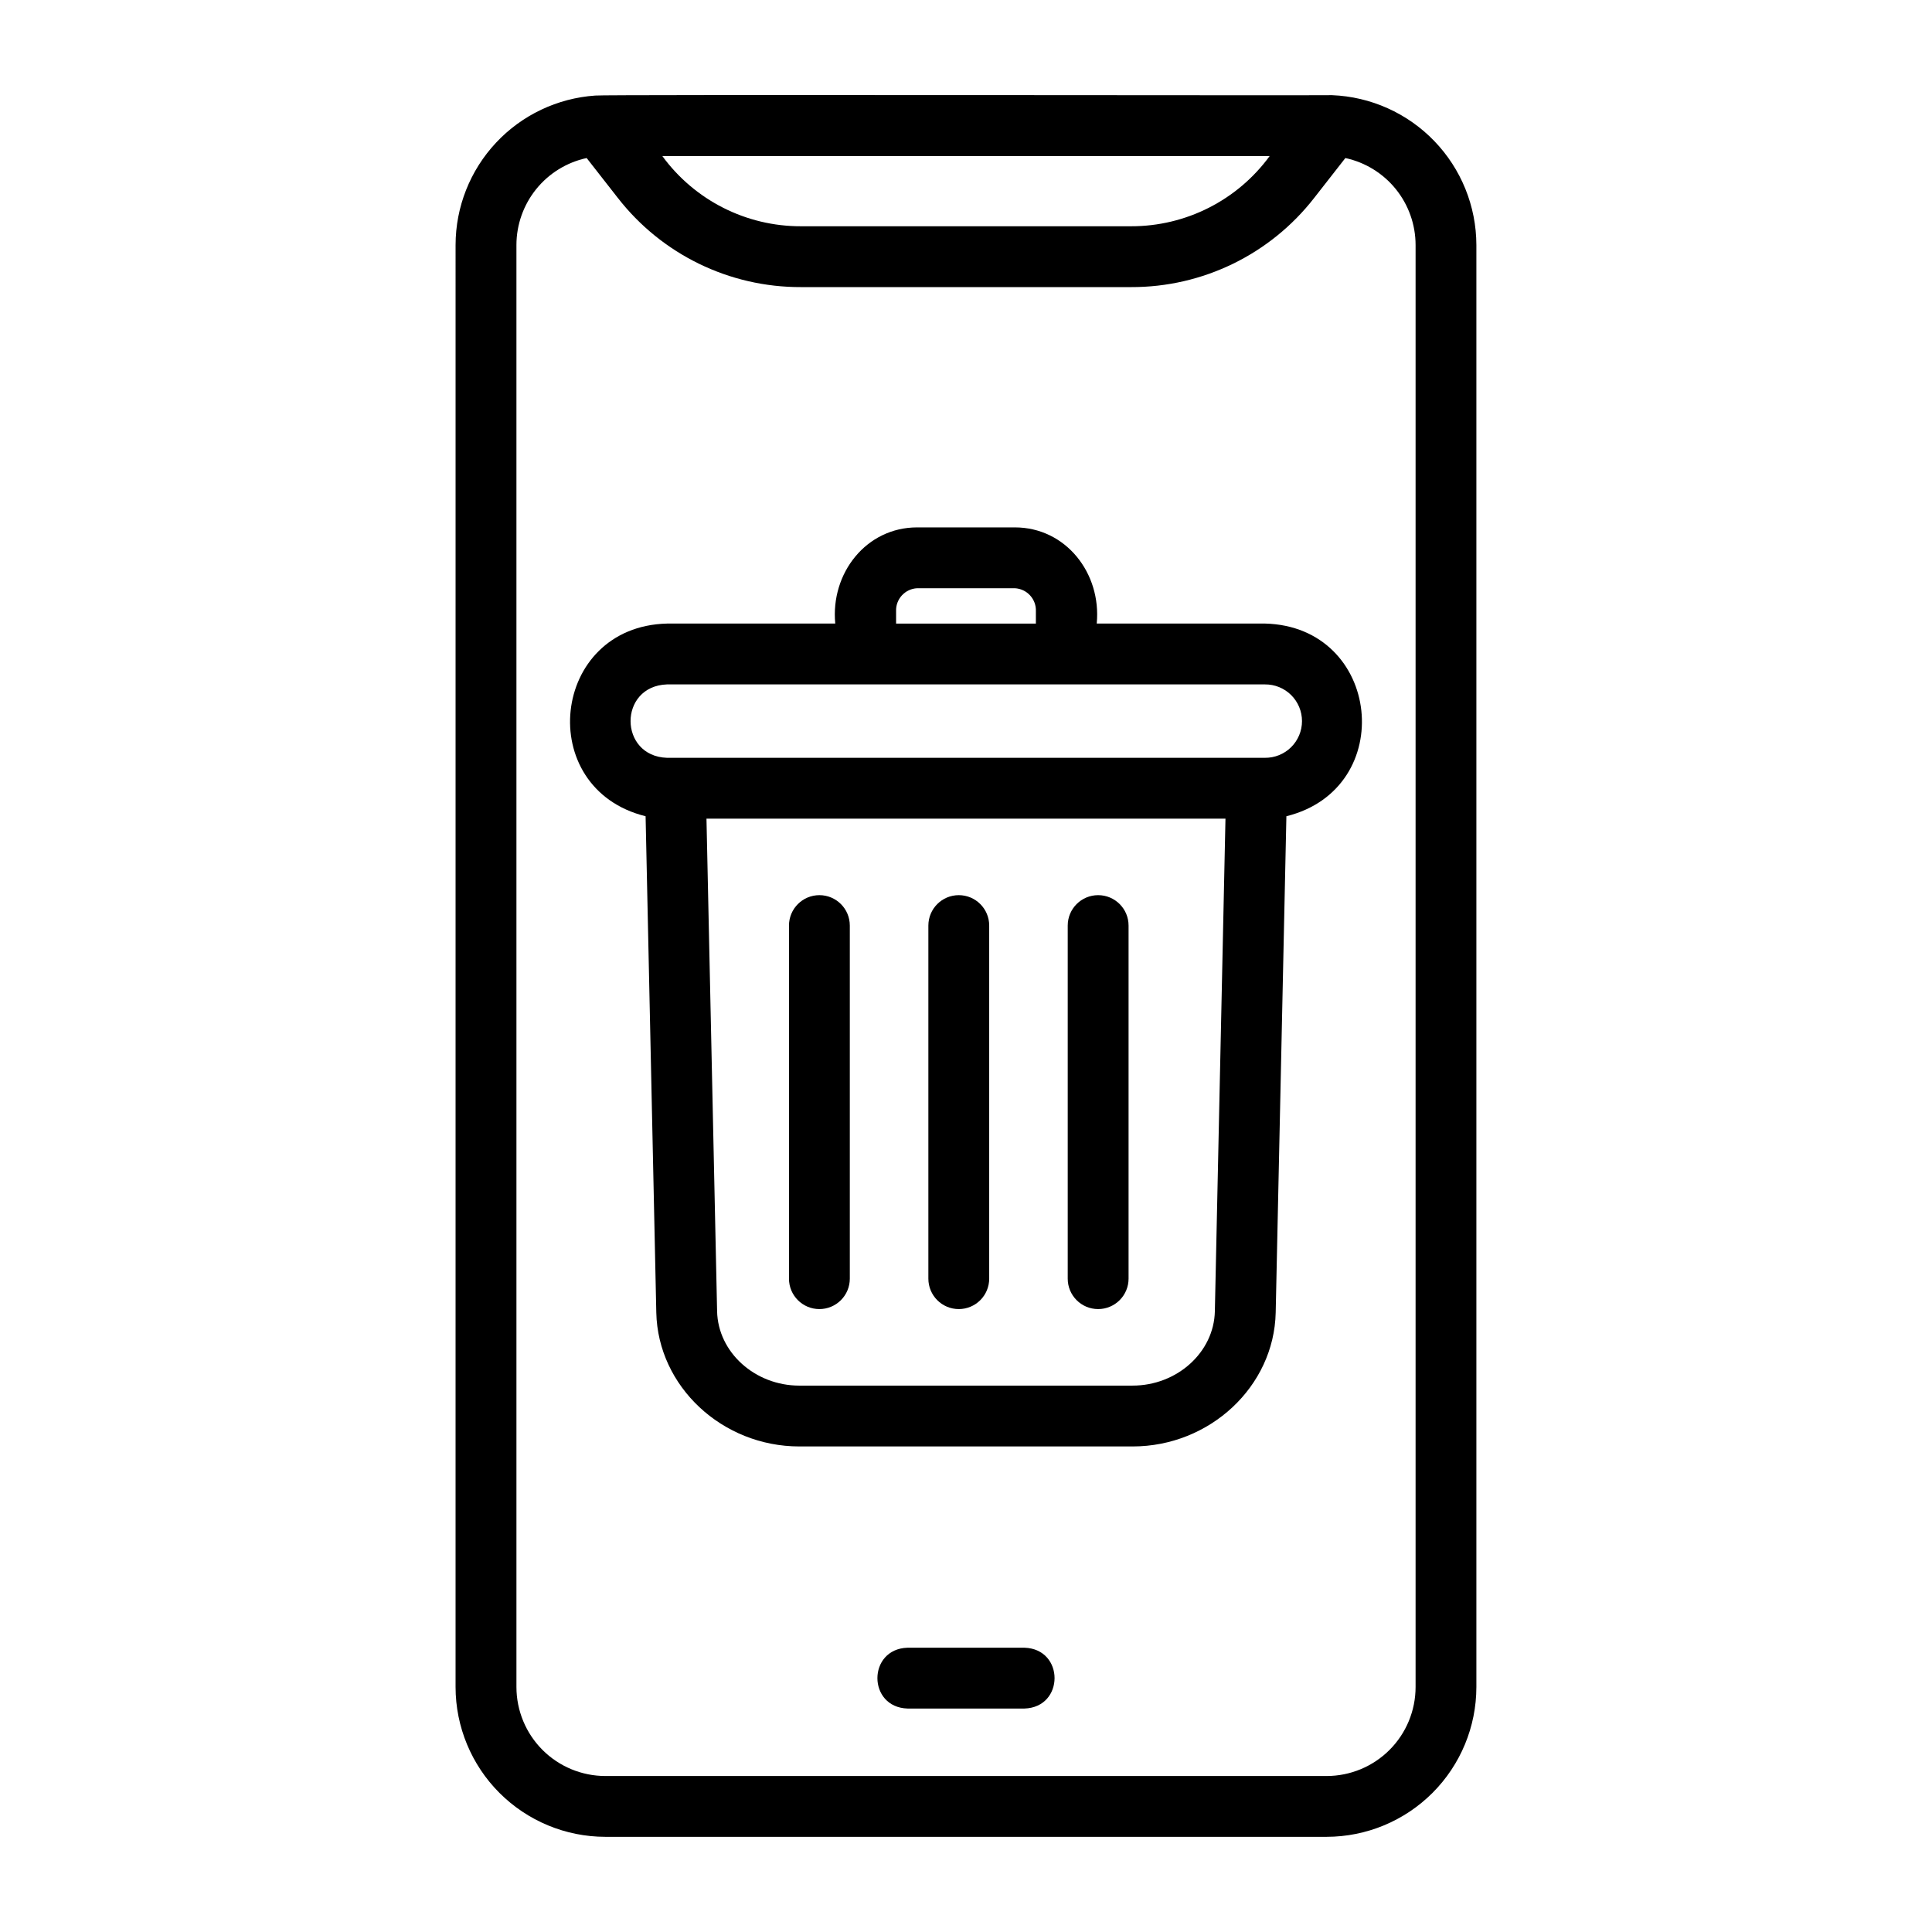 <?xml version="1.0" encoding="UTF-8"?>
<!-- Uploaded to: SVG Repo, www.svgrepo.com, Generator: SVG Repo Mixer Tools -->
<svg fill="#000000" width="800px" height="800px" version="1.1" viewBox="144 144 512 512" xmlns="http://www.w3.org/2000/svg">
 <g>
  <path d="m264.73 591.09c0.012 10.523 4.195 20.609 11.637 28.051 7.441 7.441 17.527 11.625 28.051 11.637h191.15c10.523-0.012 20.609-4.195 28.051-11.637 7.441-7.441 11.625-17.527 11.637-28.051v-382.18c-0.027-10.27-4.019-20.133-11.148-27.531-7.129-7.394-16.836-11.75-27.098-12.156-1.129 0.109-194.29-0.203-195.25 0.102h-0.004c-10.035 0.688-19.438 5.152-26.309 12.5-6.875 7.348-10.703 17.027-10.715 27.086zm215.75-405.74c-8.566 11.723-22.215 18.637-36.73 18.613h-87.5c-14.516 0.027-28.168-6.891-36.73-18.613zm-199.62 23.566c0.008-5.387 1.859-10.609 5.242-14.801 3.387-4.191 8.102-7.098 13.367-8.234l8.242 10.543v-0.004c11.641 14.984 29.57 23.723 48.543 23.664h87.5c18.973 0.059 36.898-8.68 48.539-23.66l8.242-10.543c5.266 1.137 9.98 4.043 13.367 8.234 3.383 4.191 5.234 9.414 5.242 14.801v382.18c-0.008 6.25-2.492 12.238-6.91 16.656-4.418 4.418-10.406 6.902-16.656 6.91h-191.15c-6.246-0.008-12.238-2.492-16.656-6.91-4.418-4.418-6.902-10.406-6.91-16.656z"/>
  <path d="m315.09 360.31 2.836 131.54c0.422 19.559 17.434 35.473 37.918 35.473h88.309c20.484 0 37.496-15.914 37.918-35.473l2.836-131.54c29.68-7.34 25.18-50.305-5.68-51.062l-44.582 0.004c1.277-13.375-8.223-25.492-21.715-25.488h-25.867c-13.484-0.008-22.996 12.117-21.711 25.488h-44.582c-30.871 0.754-35.348 43.73-5.68 51.059zm150.86 131.19c-0.234 10.863-10.012 19.699-21.801 19.699l-88.309 0.004c-11.789 0-21.562-8.836-21.801-19.699l-2.816-130.55h137.54zm-84.477-185.5v0.004c-0.137-3.231 2.359-5.961 5.59-6.117h25.867-0.004c3.231 0.156 5.727 2.887 5.594 6.117v3.25h-37.047zm-60.703 19.371 158.45 0.004c2.598-0.027 5.094 0.988 6.941 2.812 1.844 1.828 2.883 4.316 2.883 6.914s-1.039 5.086-2.883 6.914c-1.848 1.828-4.344 2.84-6.941 2.812h-158.46c-12.824-0.434-12.91-18.988 0-19.453z"/>
  <path d="m415.48 580.66h-30.965c-10.648 0.324-10.66 15.793 0 16.121h30.965c10.648-0.324 10.66-15.793 0-16.121z"/>
  <path d="m398.09 490.92c2.137 0 4.188-0.852 5.699-2.363 1.512-1.512 2.359-3.562 2.359-5.699v-93.57c0-4.453-3.609-8.062-8.059-8.062-4.453 0-8.062 3.609-8.062 8.062v93.57c0 4.453 3.609 8.062 8.062 8.062z"/>
  <path d="m435.02 490.92c2.137 0 4.188-0.852 5.699-2.363 1.512-1.512 2.363-3.562 2.363-5.699v-93.57c0-4.453-3.609-8.062-8.062-8.062s-8.062 3.609-8.062 8.062v93.57c0 4.453 3.609 8.062 8.062 8.062z"/>
  <path d="m361.15 490.92c2.137 0 4.188-0.852 5.699-2.363 1.512-1.512 2.359-3.562 2.359-5.699v-93.57c0-4.453-3.609-8.062-8.059-8.062-4.453 0-8.062 3.609-8.062 8.062v93.57c0 4.453 3.609 8.062 8.062 8.062z"/>
 </g>
</svg>